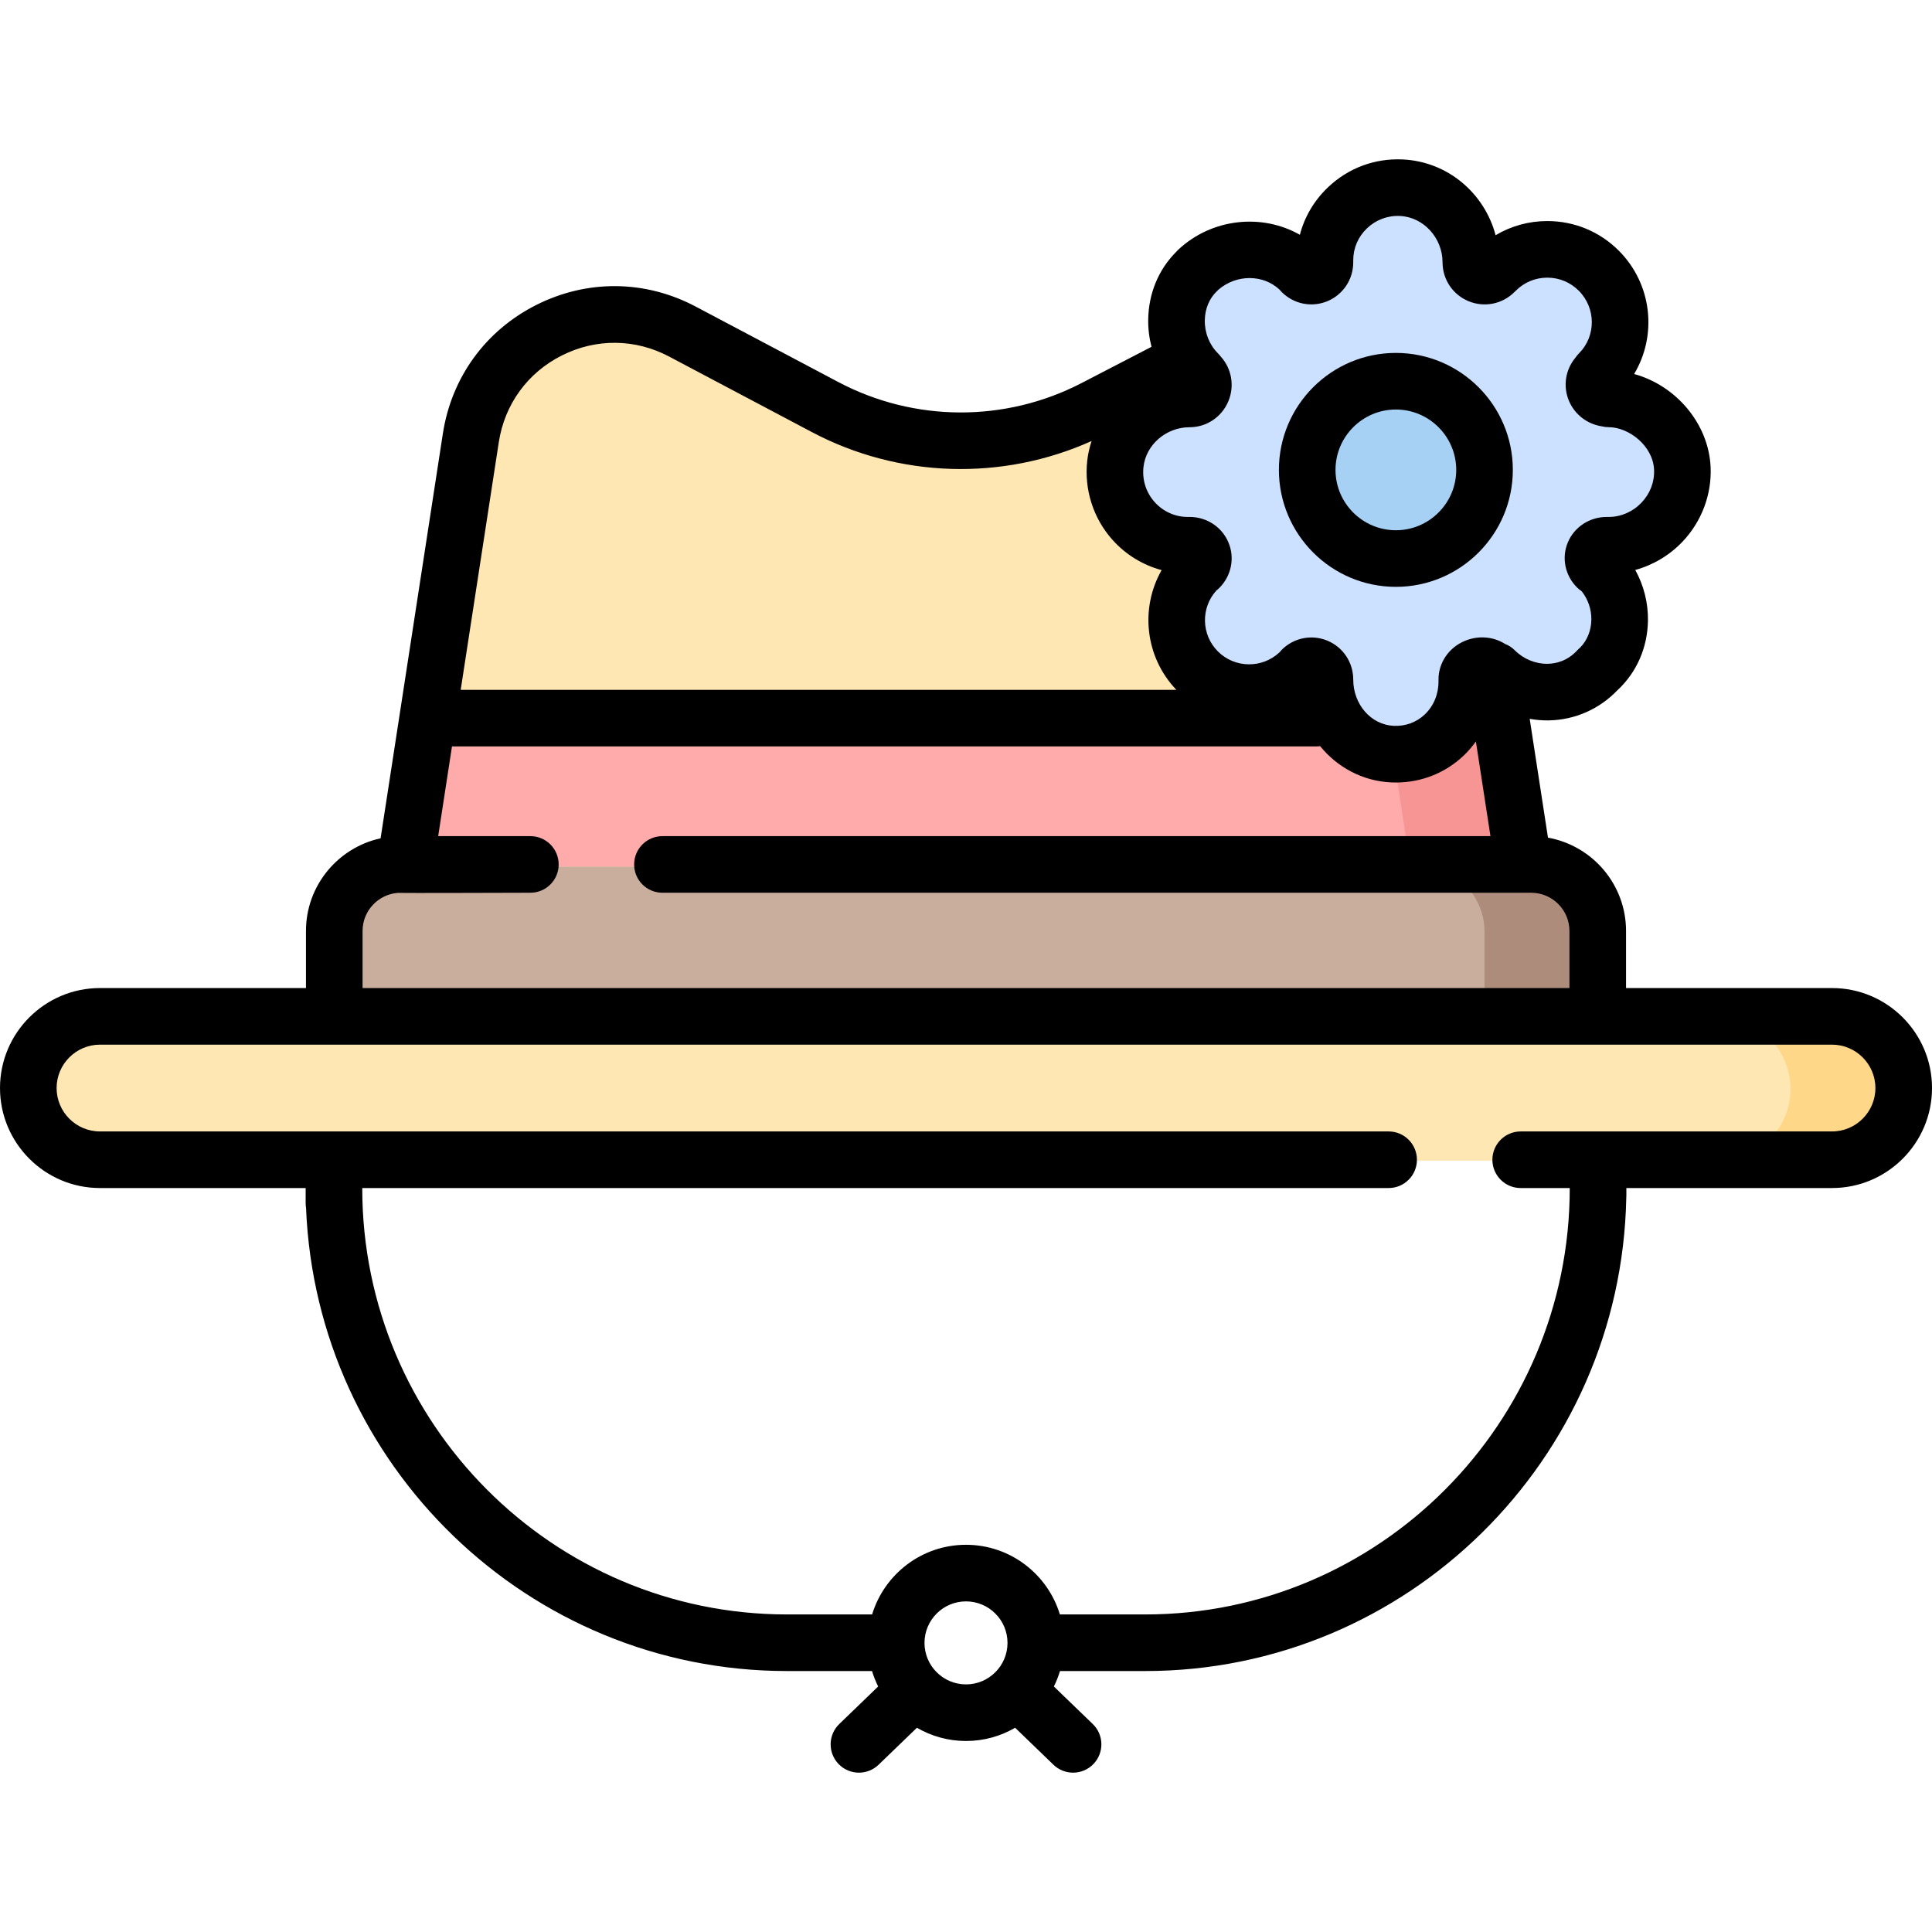 <svg id="Capa_1" enable-background="new 0 0 512 512" height="512" viewBox="0 0 512 512" width="512" xmlns="http://www.w3.org/2000/svg"><g><g><path d="m88.583 277.518v-30.56c0-9.733 7.89-17.623 17.623-17.623h299.588c9.733 0 17.623 7.89 17.623 17.623v30.56z" fill="#c9ad9d"/><path d="m107.336 229.636 17.438-113.348c4.026-26.169 32.654-40.558 56.056-28.175l37.808 20.004c22.32 11.81 49.012 11.924 71.433.307l33.429-17.049 68.152 59.441 12.126 78.82z" fill="#ffe7b3"/><path d="m397.77 190.57h-30l-6.12-39.75-38.15-59.45 68.15 59.45z" fill="#ffd788"/><path d="m485.5 307.594c10.493 0 19-8.507 19-19 0-10.493-8.507-19-19-19h-459c-10.493 0-19 8.507-19 19 0 10.493 8.507 19 19 19z" fill="#ffe7b3"/><path d="m403.78 229.64h-296.44l6.01-39.07h284.42z" fill="#ffabab"/><path d="m423.42 246.96v22.63h-30v-22.63c0-8.63-6.2-15.81-14.4-17.32h24.76l-.05-.3h2.06c9.74 0 17.63 7.89 17.63 17.62z" fill="#ad8c7b"/><path d="m504.5 288.59c0 10.5-8.51 19-19 19h-30c10.49 0 19-8.5 19-19 0-5.24-2.13-10-5.57-13.43-3.43-3.44-8.19-5.57-13.43-5.57h30c5.24 0 10 2.13 13.43 5.57 3.44 3.43 5.57 8.19 5.57 13.43z" fill="#ffd788"/><path d="m403.73 229.34h-30l-5.96-38.77h30z" fill="#f79494"/><path d="m445.834 124.341c-.487-10.354-10.123-18.383-19.522-18.383v-.08c-3.525 0-5.127-3.97-2.829-6.268l.26-.404c7.517-7.517 7.455-19.715-.062-27.233-7.517-7.517-19.737-7.522-27.254-.005l-.4.382c-2.298 2.298-6.236.669-6.236-2.581l-.004-.001c0-10.365-8.049-19.284-18.402-19.771-11.054-.52-20.263 8.288-20.263 19.227v.544c0 3.25-3.848 4.878-6.147 2.58l-.344-.413c-7.517-7.517-19.745-7.078-27.262-.029h.04c-7.517 7.049-7.497 19.734.02 27.251l.394.488c2.298 2.298.676 6.331-2.575 6.331h.003c-9.903 0-18.607 7.388-19.675 17.234-1.257 11.595 7.794 21.537 19.134 21.537h.544c3.25 0 4.878 3.705 2.58 6.003l-.384.272c-7.517 7.517-7.517 19.649 0 27.167 7.517 7.517 19.706 7.489 27.223-.028l.303-.398c2.298-2.298 6.147-.675 6.147 2.576v-.005c0 10.365 7.514 19.281 17.867 19.769 11.054.52 19.728-8.29 19.728-19.23v-.544c0-3.25 4.463-4.878 6.761-2.58l.651.14c7.517 7.517 19.892 7.979 27.409-.245h.04c7.517-7.049 7.537-19.461.02-26.978l-.374-.037c-2.298-2.298-.66-5.881 2.59-5.881h.544c10.938-.002 19.995-9.352 19.475-20.407z" fill="#cce0ff"/><path d="m393.416 124.773c0 12.977-10.52 23.497-23.497 23.497-12.977 0-23.497-10.52-23.497-23.497 0-12.977 10.52-23.497 23.497-23.497 12.977 0 23.497 10.52 23.497 23.497z" fill="#a6d0f4"/></g><g><path d="m369.919 155.521c17.092 0 30.997-13.905 30.997-30.997s-13.905-30.997-30.997-30.997-30.997 13.905-30.997 30.997 13.905 30.997 30.997 30.997zm0-46.994c8.821 0 15.997 7.176 15.997 15.997s-7.176 15.997-15.997 15.997-15.997-7.176-15.997-15.997 7.176-15.997 15.997-15.997z"/><path d="m485.5 261.845h-54.583v-15.136c0-12.339-8.944-22.621-20.688-24.723l-4.844-31.483c1.694.297 3.414.448 5.142.409 6.874-.154 13.25-2.959 18.038-7.917.048-.043.096-.087.144-.132 5.054-4.739 7.9-11.264 8.015-18.373.076-4.72-1.113-9.369-3.363-13.443 4.704-1.292 9.055-3.861 12.496-7.468 5.09-5.335 7.813-12.566 7.47-19.84-.544-11.556-9.258-21.614-20.266-24.619 6.154-10.27 4.791-23.834-4.076-32.701-5.052-5.052-11.774-7.835-18.929-7.837-.002 0-.004 0-.007 0-4.9 0-9.599 1.306-13.695 3.752-2.973-11.176-12.726-19.52-24.616-20.079-7.417-.35-14.459 2.279-19.827 7.401-3.664 3.496-6.2 7.82-7.432 12.564-10.028-5.712-23.315-4.403-32.239 3.964-.19.179-.37.365-.538.56-4.679 4.677-7.306 11.002-7.417 17.902-.04 2.469.267 4.912.874 7.265l-18.537 9.605c-20.232 10.483-44.335 10.379-64.475-.278l-37.808-20.004c-13.327-7.051-28.697-7.212-42.169-.441-13.473 6.771-22.514 19.203-24.807 34.105l-16.502 107.266c-11.292 2.458-19.775 12.527-19.775 24.544v15.136h-54.586c-14.612 0-26.5 11.888-26.5 26.5s11.888 26.5 26.5 26.5h54.502c0 .013-.002.026-.002.039v3.961c0 .428.036.847.104 1.255 2.739 68.147 58.863 122.745 127.458 122.745h22.534c.426 1.42.971 2.788 1.622 4.094l-10.3 9.94c-2.98 2.876-3.065 7.625-.189 10.605 1.472 1.525 3.433 2.292 5.398 2.292 1.875 0 3.752-.699 5.207-2.103l10.151-9.796c3.831 2.225 8.275 3.507 13.015 3.507s9.184-1.281 13.015-3.507l10.151 9.796c1.456 1.405 3.332 2.103 5.207 2.103 1.964 0 3.926-.767 5.398-2.292 2.876-2.98 2.792-7.729-.189-10.605l-10.3-9.94c.651-1.307 1.196-2.675 1.622-4.094h22.596c69.441 0 126.095-56.008 127.474-125.375.017-.206.026-.414.026-.625v-1.961c0-.013-.002-.026-.002-.039h54.502c14.612 0 26.5-11.888 26.5-26.5s-11.888-26.499-26.5-26.499zm-162.961-184.719c.122-.114.239-.231.351-.352 4.758-4.107 11.869-4.12 16.224.005l.096.115c.146.175.3.344.461.505 3.191 3.192 7.936 4.145 12.089 2.426 4.168-1.727 6.861-5.772 6.861-10.308v-.544c0-3.218 1.294-6.224 3.643-8.465 2.373-2.264 5.488-3.432 8.768-3.271 6.206.292 11.255 5.801 11.255 12.28 0 .142.004.283.012.422.162 4.353 2.825 8.2 6.877 9.878 4.149 1.719 8.876.8 12.076-2.337l.354-.339c.042-.04.083-.08.124-.121 2.218-2.218 5.172-3.439 8.319-3.439h.003c3.149.001 6.105 1.224 8.326 3.444 4.601 4.601 4.629 12.06.062 16.626-.352.352-.667.738-.942 1.152-2.639 3.16-3.33 7.516-1.735 11.367 1.52 3.669 4.842 6.211 8.74 6.817.58.144 1.186.22 1.81.22 5.319 0 11.732 4.908 12.03 11.236.153 3.245-1.033 6.363-3.34 8.781-2.287 2.397-5.438 3.771-8.645 3.771h-.544c-4.573 0-8.632 2.667-10.341 6.793-1.68 4.056-.719 8.724 2.449 11.891.375.375.788.708 1.228.993 1.693 2.122 2.62 4.818 2.576 7.576-.046 2.845-1.087 5.434-2.943 7.344-.275.226-.536.473-.78.739-2.628 2.875-5.699 3.535-7.813 3.583-3.218.061-6.41-1.234-8.758-3.582-.741-.741-1.626-1.315-2.595-1.691-3.095-1.944-7.038-2.291-10.614-.809-4.256 1.763-7.006 5.784-7.006 10.244v.543c0 3.386-1.288 6.479-3.626 8.709-2.201 2.1-5.13 3.174-8.25 3.029-6.011-.283-10.72-5.676-10.72-12.277 0-.006 0-.013 0-.02-.01-4.524-2.7-8.557-6.858-10.28-4.153-1.719-8.898-.768-12.091 2.426-.222.222-.43.458-.623.706-4.61 4.28-11.829 4.189-16.297-.279-4.438-4.438-4.562-11.581-.373-16.17.267-.204.52-.425.757-.662 3.18-3.18 4.137-7.884 2.439-11.984-1.717-4.144-5.768-6.822-10.322-6.822h-.544c-3.293 0-6.462-1.426-8.694-3.913-2.297-2.56-3.357-5.868-2.983-9.315.641-5.912 6.008-10.542 12.218-10.542h.007c.001 0 .003.001.006 0 4.504-.006 8.534-2.715 10.27-6.905 1.683-4.063.869-8.665-2.061-11.866l-.211-.261c-.166-.206-.343-.403-.53-.59-2.245-2.246-3.502-5.422-3.45-8.717.051-3.081 1.207-5.837 3.258-7.76zm-190.352 40.053c1.545-10.043 7.639-18.42 16.718-22.984 9.078-4.563 19.437-4.456 28.418.297l37.808 20.004c23.097 12.221 50.48 13.021 74.156 2.378-.562 1.695-.969 3.456-1.166 5.277-.827 7.626 1.626 15.262 6.732 20.951 3.502 3.903 8.038 6.657 12.994 7.987-5.739 10.038-4.426 23.026 3.908 31.727h-189.666zm-36.104 129.529c0-5.306 4.106-9.663 9.305-10.081.263.07 35.165-.041 35.165-.041 4.142 0 7.5-3.358 7.5-7.5s-3.358-7.5-7.5-7.5h-24.43l3.657-23.77h229.032c.351 0 .694-.033 1.032-.079 4.55 5.585 11.22 9.25 18.79 9.606.432.021.862.03 1.291.03 6.774 0 13.13-2.526 18.018-7.189 1.183-1.128 2.237-2.374 3.184-3.696l3.861 25.098h-219.434c-4.142 0-7.5 3.358-7.5 7.5s3.358 7.5 7.5 7.5l230.295.003c5.556.03 10.068 4.557 10.068 10.12v15.136h-319.834zm148.917 188.675c0-6.065 4.935-11 11-11s11 4.935 11 11-4.935 11-11 11-11-4.934-11-11zm240.5-135.538h-82.5c-4.142 0-7.5 3.358-7.5 7.5s3.358 7.5 7.5 7.5h13.002c0 .013-.002.026-.002.039 0 62.287-50.467 112.961-112.5 112.961h-22.618c-3.24-10.671-13.166-18.461-24.882-18.461-11.715 0-21.642 7.79-24.881 18.461h-22.556c-62.068 0-112.563-50.675-112.563-112.961 0-.013-.002-.026-.002-.039h272.002c4.142 0 7.5-3.358 7.5-7.5s-3.358-7.5-7.5-7.5h-341.5c-6.341 0-11.5-5.159-11.5-11.5s5.159-11.5 11.5-11.5h459c6.341 0 11.5 5.159 11.5 11.5s-5.159 11.5-11.5 11.5z"/></g></g></svg>